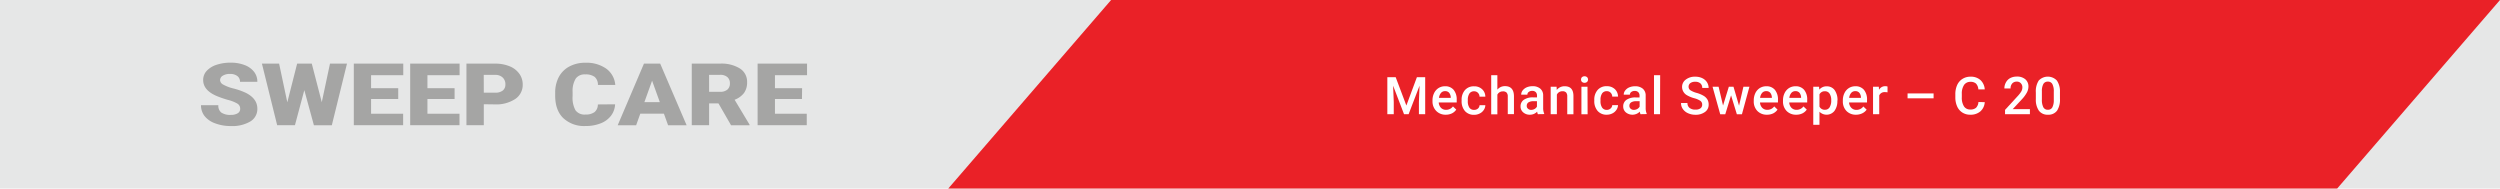 <svg id="Layer_1" data-name="Layer 1" xmlns="http://www.w3.org/2000/svg" viewBox="0 0 864.57 65.2"><defs><style>.cls-1{fill:#e6e7e7;}.cls-2{fill:#a5a5a4;}.cls-3{fill:#ea2127;}.cls-4{fill:#fff;}</style></defs><title>C-20</title><rect class="cls-1" width="864.57" height="65.2"/><path class="cls-2" d="M83.06,37.62a2,2,0,0,0-.92-1.76,12.58,12.58,0,0,0-3.26-1.3,35.11,35.11,0,0,1-3.81-1.3q-4.81-2-4.81-5.6a4.6,4.6,0,0,1,1.2-3.13,7.91,7.91,0,0,1,3.39-2.11,15.19,15.19,0,0,1,4.93-.75,13.11,13.11,0,0,1,4.79.82,7.47,7.47,0,0,1,3.29,2.34A5.5,5.5,0,0,1,89,28.29h-6a2.4,2.4,0,0,0-.93-2,4,4,0,0,0-2.5-.72,4.53,4.53,0,0,0-2.53.61,1.79,1.79,0,0,0-.93,1.54,1.84,1.84,0,0,0,1,1.49,14,14,0,0,0,3.59,1.38A23.58,23.58,0,0,1,85,32.1q4,2,4,5.49A5,5,0,0,1,86.58,42a12.22,12.22,0,0,1-6.71,1.59,15.16,15.16,0,0,1-5.45-.93,8.14,8.14,0,0,1-3.68-2.54,6,6,0,0,1-1.23-3.73h6a3,3,0,0,0,1,2.52,5.45,5.45,0,0,0,3.35.82,4.34,4.34,0,0,0,2.33-.55A1.73,1.73,0,0,0,83.06,37.62Z"/><path class="cls-2" d="M111.28,35.34,114.12,22H120l-5.25,21.33h-6.19l-3.32-12.16L102,43.29H95.85L90.58,22h5.94l2.84,13.38L102.76,22h5.06Z"/><path class="cls-2" d="M137.72,34.24h-9.39v5.1h11.09v3.95H122.36V22h17.1v4H128.33v4.5h9.39Z"/><path class="cls-2" d="M157.21,34.24h-9.39v5.1h11.09v3.95H141.85V22h17.09v4H147.82v4.5h9.39Z"/><path class="cls-2" d="M167.31,36.05v7.24h-6V22h9.88a13.12,13.12,0,0,1,5,.9,7.6,7.6,0,0,1,3.38,2.57,6.27,6.27,0,0,1,1.2,3.77,5.85,5.85,0,0,1-2.59,5,12,12,0,0,1-7.12,1.86Zm0-4h3.91a4.08,4.08,0,0,0,2.65-.74,2.6,2.6,0,0,0,.91-2.11,3.13,3.13,0,0,0-.94-2.39,3.56,3.56,0,0,0-2.55-.91h-4Z"/><path class="cls-2" d="M212.72,36.07a7.07,7.07,0,0,1-1.4,3.93,8.2,8.2,0,0,1-3.58,2.65,13.94,13.94,0,0,1-5.26.93,10.53,10.53,0,0,1-7.69-2.74Q192,38.11,192,33.11v-1a11.47,11.47,0,0,1,1.26-5.49,8.81,8.81,0,0,1,3.65-3.63,11.41,11.41,0,0,1,5.51-1.29,11.85,11.85,0,0,1,7.25,2.05,7.71,7.71,0,0,1,3.11,5.63h-6a3.57,3.57,0,0,0-1.14-2.8,5.26,5.26,0,0,0-3.27-.85,3.74,3.74,0,0,0-3.26,1.44,8.14,8.14,0,0,0-1.09,4.58v1.51a9,9,0,0,0,1,4.88,3.85,3.85,0,0,0,3.43,1.47,5.09,5.09,0,0,0,3.15-.84,3.3,3.3,0,0,0,1.15-2.65Z"/><path class="cls-2" d="M229.6,39.31h-8.17l-1.43,4h-6.38L222.7,22h5.61l9.15,21.33h-6.41Zm-6.75-4h5.33l-2.67-7.4Z"/><path class="cls-2" d="M248.46,35.75h-3.23v7.54h-6V22H249a12.1,12.1,0,0,1,6.89,1.69,5.41,5.41,0,0,1,2.48,4.75,6.19,6.19,0,0,1-1.05,3.69,7.3,7.3,0,0,1-3.27,2.37l5.17,8.61v.22h-6.39Zm-3.23-4H249a3.75,3.75,0,0,0,2.56-.77,2.74,2.74,0,0,0,.86-2.15,2.79,2.79,0,0,0-.87-2.17,3.71,3.71,0,0,0-2.55-.78h-3.78Z"/><path class="cls-2" d="M277.34,34.24H268v5.1H279v3.95H262V22h17.1v4H268v4.5h9.39Z"/><polygon class="cls-3" points="384.25 0 327.94 65.2 808.26 65.2 864.57 0 384.25 0"/><path class="cls-4" d="M482.67,26.7l3.69,9.8L490,26.7h2.87V39.49H490.7V35.27l.22-5.64-3.78,9.86h-1.59l-3.77-9.85.22,5.63v4.22h-2.22V26.7Z"/><path class="cls-4" d="M500,39.67a4.43,4.43,0,0,1-3.29-1.28A4.64,4.64,0,0,1,495.4,35v-.26a5.61,5.61,0,0,1,.55-2.54,4.24,4.24,0,0,1,1.54-1.75,4.15,4.15,0,0,1,2.22-.62,3.73,3.73,0,0,1,3,1.24,5.19,5.19,0,0,1,1.06,3.5v.86h-6.22a2.9,2.9,0,0,0,.79,1.87,2.39,2.39,0,0,0,1.74.68,2.89,2.89,0,0,0,2.39-1.18l1.15,1.1a3.86,3.86,0,0,1-1.53,1.32A4.78,4.78,0,0,1,500,39.67Zm-.25-8.15a1.8,1.8,0,0,0-1.42.62,3.19,3.19,0,0,0-.69,1.71h4.07v-.16a2.65,2.65,0,0,0-.57-1.62A1.79,1.79,0,0,0,499.7,31.52Z"/><path class="cls-4" d="M509.78,38a1.92,1.92,0,0,0,1.33-.46,1.59,1.59,0,0,0,.56-1.15h2a3,3,0,0,1-.55,1.65,3.51,3.51,0,0,1-1.41,1.22,4.16,4.16,0,0,1-1.91.45,4.07,4.07,0,0,1-3.17-1.29,5.16,5.16,0,0,1-1.16-3.57v-.22a5,5,0,0,1,1.16-3.48,4,4,0,0,1,3.16-1.3,3.89,3.89,0,0,1,2.76,1,3.48,3.48,0,0,1,1.12,2.59h-2a1.93,1.93,0,0,0-.56-1.34,1.8,1.8,0,0,0-1.33-.53,1.89,1.89,0,0,0-1.6.75,3.9,3.9,0,0,0-.57,2.28v.35a3.88,3.88,0,0,0,.56,2.3A1.87,1.87,0,0,0,509.78,38Z"/><path class="cls-4" d="M517.83,31a3.34,3.34,0,0,1,2.65-1.21c2,0,3.06,1.15,3.09,3.47v6.21h-2.14V33.36A1.88,1.88,0,0,0,521,32a1.74,1.74,0,0,0-1.25-.4,2.08,2.08,0,0,0-1.92,1.14v6.79H515.7V26h2.13Z"/><path class="cls-4" d="M531.84,39.49a3,3,0,0,1-.25-.88,3.35,3.35,0,0,1-2.5,1.06,3.32,3.32,0,0,1-2.33-.82,2.59,2.59,0,0,1-.91-2A2.7,2.7,0,0,1,527,34.5a5.41,5.41,0,0,1,3.23-.82h1.31v-.62a1.68,1.68,0,0,0-.41-1.18,1.64,1.64,0,0,0-1.26-.45,1.82,1.82,0,0,0-1.19.37,1.1,1.1,0,0,0-.47.93h-2.14a2.42,2.42,0,0,1,.52-1.47A3.57,3.57,0,0,1,528,30.19a5.11,5.11,0,0,1,2-.38,4,4,0,0,1,2.67.84,3,3,0,0,1,1,2.36V37.3a4.84,4.84,0,0,0,.36,2v.15ZM529.49,38a2.47,2.47,0,0,0,1.19-.3,2.1,2.1,0,0,0,.84-.83V35h-1.15a3.22,3.22,0,0,0-1.79.41,1.36,1.36,0,0,0-.59,1.17,1.22,1.22,0,0,0,.41,1A1.58,1.58,0,0,0,529.49,38Z"/><path class="cls-4" d="M538.31,30l.06,1.1a3.4,3.4,0,0,1,2.77-1.27q3,0,3,3.4v6.28H542V33.33a2,2,0,0,0-.39-1.34,1.63,1.63,0,0,0-1.28-.43,2.05,2.05,0,0,0-1.92,1.17v6.76h-2.14V30Z"/><path class="cls-4" d="M546.77,27.51a1.15,1.15,0,0,1,.31-.81,1.38,1.38,0,0,1,1.79,0,1.19,1.19,0,0,1,0,1.62,1.41,1.41,0,0,1-1.79,0A1.15,1.15,0,0,1,546.77,27.51Zm2.27,12H546.9V30H549Z"/><path class="cls-4" d="M555.7,38A1.92,1.92,0,0,0,557,37.5a1.59,1.59,0,0,0,.56-1.15h2a3.14,3.14,0,0,1-.56,1.65,3.54,3.54,0,0,1-1.4,1.22,4.2,4.2,0,0,1-1.92.45,4,4,0,0,1-3.16-1.29,5.12,5.12,0,0,1-1.17-3.57v-.22a5,5,0,0,1,1.16-3.48,4,4,0,0,1,3.16-1.3,3.93,3.93,0,0,1,2.77,1,3.56,3.56,0,0,1,1.12,2.59h-2a1.93,1.93,0,0,0-.56-1.34,1.79,1.79,0,0,0-1.33-.53,1.89,1.89,0,0,0-1.6.75,3.9,3.9,0,0,0-.57,2.28v.35a3.88,3.88,0,0,0,.56,2.3A1.87,1.87,0,0,0,555.7,38Z"/><path class="cls-4" d="M567.33,39.49a3.38,3.38,0,0,1-.24-.88,3.6,3.6,0,0,1-4.84.24,2.62,2.62,0,0,1-.9-2,2.68,2.68,0,0,1,1.13-2.33,5.41,5.41,0,0,1,3.23-.82H567v-.62a1.64,1.64,0,0,0-.42-1.18,1.6,1.6,0,0,0-1.25-.45,1.85,1.85,0,0,0-1.2.37,1.13,1.13,0,0,0-.47.93h-2.13a2.36,2.36,0,0,1,.52-1.47,3.44,3.44,0,0,1,1.41-1.07,5.08,5.08,0,0,1,2-.38,4,4,0,0,1,2.66.84,3,3,0,0,1,1,2.36V37.3a4.84,4.84,0,0,0,.36,2v.15ZM565,38a2.5,2.5,0,0,0,1.19-.3,2.1,2.1,0,0,0,.84-.83V35h-1.16a3.19,3.19,0,0,0-1.78.41,1.35,1.35,0,0,0-.6,1.17,1.25,1.25,0,0,0,.41,1A1.6,1.6,0,0,0,565,38Z"/><path class="cls-4" d="M574.09,39.49H572V26h2.13Z"/><path class="cls-4" d="M588.66,36.2a1.54,1.54,0,0,0-.59-1.3,7,7,0,0,0-2.15-.93,10.39,10.39,0,0,1-2.46-1,3.31,3.31,0,0,1-1.75-2.87A3.11,3.11,0,0,1,583,27.52a5.08,5.08,0,0,1,3.27-1,5.5,5.5,0,0,1,2.38.49,4,4,0,0,1,1.65,1.4,3.67,3.67,0,0,1,.59,2h-2.21a2,2,0,0,0-.63-1.57,2.59,2.59,0,0,0-1.8-.56,2.72,2.72,0,0,0-1.69.46,1.56,1.56,0,0,0-.6,1.3,1.43,1.43,0,0,0,.65,1.18,7.72,7.72,0,0,0,2.14.91,9.82,9.82,0,0,1,2.4,1,3.77,3.77,0,0,1,1.33,1.3,3.4,3.4,0,0,1,.42,1.72,3,3,0,0,1-1.22,2.54,5.33,5.33,0,0,1-3.33,1,6.09,6.09,0,0,1-2.55-.52A4.19,4.19,0,0,1,582,37.73a3.45,3.45,0,0,1-.65-2.1h2.22a2.07,2.07,0,0,0,.72,1.68,3.15,3.15,0,0,0,2.07.6,2.76,2.76,0,0,0,1.74-.47A1.52,1.52,0,0,0,588.66,36.2Z"/><path class="cls-4" d="M601.41,36.55,602.92,30H605l-2.59,9.51h-1.76l-2-6.53-2,6.53h-1.75L592.25,30h2.09l1.54,6.5,2-6.5h1.61Z"/><path class="cls-4" d="M611.06,39.67a4.44,4.44,0,0,1-3.3-1.28A4.64,4.64,0,0,1,606.5,35v-.26a5.75,5.75,0,0,1,.55-2.54,4.24,4.24,0,0,1,1.54-1.75,4.18,4.18,0,0,1,2.22-.62,3.73,3.73,0,0,1,3,1.24,5.19,5.19,0,0,1,1.06,3.5v.86h-6.21a2.84,2.84,0,0,0,.78,1.87,2.39,2.39,0,0,0,1.74.68,2.89,2.89,0,0,0,2.39-1.18l1.15,1.1a3.9,3.9,0,0,1-1.52,1.32A4.84,4.84,0,0,1,611.06,39.67Zm-.26-8.15a1.8,1.8,0,0,0-1.42.62,3.19,3.19,0,0,0-.69,1.71h4.07v-.16a2.65,2.65,0,0,0-.57-1.62A1.77,1.77,0,0,0,610.8,31.52Z"/><path class="cls-4" d="M621.17,39.67a4.44,4.44,0,0,1-3.3-1.28A4.64,4.64,0,0,1,616.61,35v-.26a5.61,5.61,0,0,1,.55-2.54,4.24,4.24,0,0,1,1.54-1.75,4.15,4.15,0,0,1,2.22-.62,3.73,3.73,0,0,1,3,1.24,5.19,5.19,0,0,1,1.06,3.5v.86h-6.21a2.84,2.84,0,0,0,.78,1.87,2.39,2.39,0,0,0,1.74.68,2.89,2.89,0,0,0,2.39-1.18l1.15,1.1a3.86,3.86,0,0,1-1.53,1.32A4.76,4.76,0,0,1,621.17,39.67Zm-.26-8.15a1.8,1.8,0,0,0-1.42.62,3.19,3.19,0,0,0-.69,1.71h4.07v-.16a2.65,2.65,0,0,0-.57-1.62A1.79,1.79,0,0,0,620.91,31.52Z"/><path class="cls-4" d="M635.41,34.83a5.62,5.62,0,0,1-1,3.52,3.47,3.47,0,0,1-5.19.29v4.51h-2.14V30h2l.09,1a3.15,3.15,0,0,1,2.56-1.14,3.25,3.25,0,0,1,2.73,1.29,5.9,5.9,0,0,1,1,3.6Zm-2.12-.18a4,4,0,0,0-.57-2.26,1.83,1.83,0,0,0-1.62-.83,2,2,0,0,0-1.88,1.08v4.22a2,2,0,0,0,1.9,1.1,1.82,1.82,0,0,0,1.59-.82A4.4,4.4,0,0,0,633.29,34.65Z"/><path class="cls-4" d="M641.86,39.67a4.41,4.41,0,0,1-3.29-1.28A4.64,4.64,0,0,1,637.31,35v-.26a5.61,5.61,0,0,1,.55-2.54,4.17,4.17,0,0,1,1.54-1.75,4.12,4.12,0,0,1,2.21-.62,3.7,3.7,0,0,1,3,1.24,5.19,5.19,0,0,1,1.06,3.5v.86h-6.21a2.85,2.85,0,0,0,.79,1.87A2.37,2.37,0,0,0,642,38a2.88,2.88,0,0,0,2.39-1.18l1.15,1.1A3.9,3.9,0,0,1,644,39.2,4.84,4.84,0,0,1,641.86,39.67Zm-.26-8.15a1.81,1.81,0,0,0-1.42.62,3.19,3.19,0,0,0-.69,1.71h4.07v-.16a2.54,2.54,0,0,0-.57-1.62A1.76,1.76,0,0,0,641.6,31.52Z"/><path class="cls-4" d="M652.76,31.93a6.13,6.13,0,0,0-.87-.07,2,2,0,0,0-2,1.13v6.5h-2.14V30h2l.06,1.07A2.39,2.39,0,0,1,652,29.81a2.05,2.05,0,0,1,.76.12Z"/><path class="cls-4" d="M668.69,34h-9V32.31h9Z"/><path class="cls-4" d="M686.38,35.33a4.61,4.61,0,0,1-1.51,3.19,5.14,5.14,0,0,1-3.51,1.15,4.93,4.93,0,0,1-2.69-.73,4.71,4.71,0,0,1-1.8-2.06,7.48,7.48,0,0,1-.66-3.1v-1.2a7.63,7.63,0,0,1,.64-3.19,4.86,4.86,0,0,1,1.85-2.12,5.11,5.11,0,0,1,2.77-.75,4.92,4.92,0,0,1,3.41,1.15,4.77,4.77,0,0,1,1.5,3.24h-2.21a3.2,3.2,0,0,0-.81-2,2.68,2.68,0,0,0-1.89-.61,2.61,2.61,0,0,0-2.23,1.06,5.3,5.3,0,0,0-.79,3.11v1.14a5.55,5.55,0,0,0,.74,3.16,2.46,2.46,0,0,0,2.17,1.1,2.88,2.88,0,0,0,2-.59,3.11,3.11,0,0,0,.84-2Z"/><path class="cls-4" d="M702,39.49h-8.6V38l4.26-4.64A10.59,10.59,0,0,0,699,31.66a2.79,2.79,0,0,0,.39-1.39,2,2,0,0,0-.52-1.47,1.76,1.76,0,0,0-1.38-.57,2,2,0,0,0-1.61.64,2.49,2.49,0,0,0-.57,1.73h-2.14a4.17,4.17,0,0,1,.54-2.11A3.61,3.61,0,0,1,695.2,27a4.79,4.79,0,0,1,2.28-.52,4.31,4.31,0,0,1,2.94.94A3.25,3.25,0,0,1,701.49,30a4.4,4.4,0,0,1-.54,2,11.41,11.41,0,0,1-1.77,2.39l-3.13,3.35H702Z"/><path class="cls-4" d="M712.39,34.11a7,7,0,0,1-1,4.16,3.66,3.66,0,0,1-3.14,1.4,3.7,3.7,0,0,1-3.13-1.37,6.63,6.63,0,0,1-1.07-4V32a6.87,6.87,0,0,1,1-4.14,4.31,4.31,0,0,1,6.28,0,6.62,6.62,0,0,1,1.06,4Zm-2.13-2.4a5.38,5.38,0,0,0-.5-2.64,1.66,1.66,0,0,0-1.56-.84,1.68,1.68,0,0,0-1.54.8,5,5,0,0,0-.52,2.48v2.9a5.57,5.57,0,0,0,.5,2.67,1.69,1.69,0,0,0,1.58.88,1.66,1.66,0,0,0,1.52-.81,5.22,5.22,0,0,0,.52-2.54Z"/></svg>